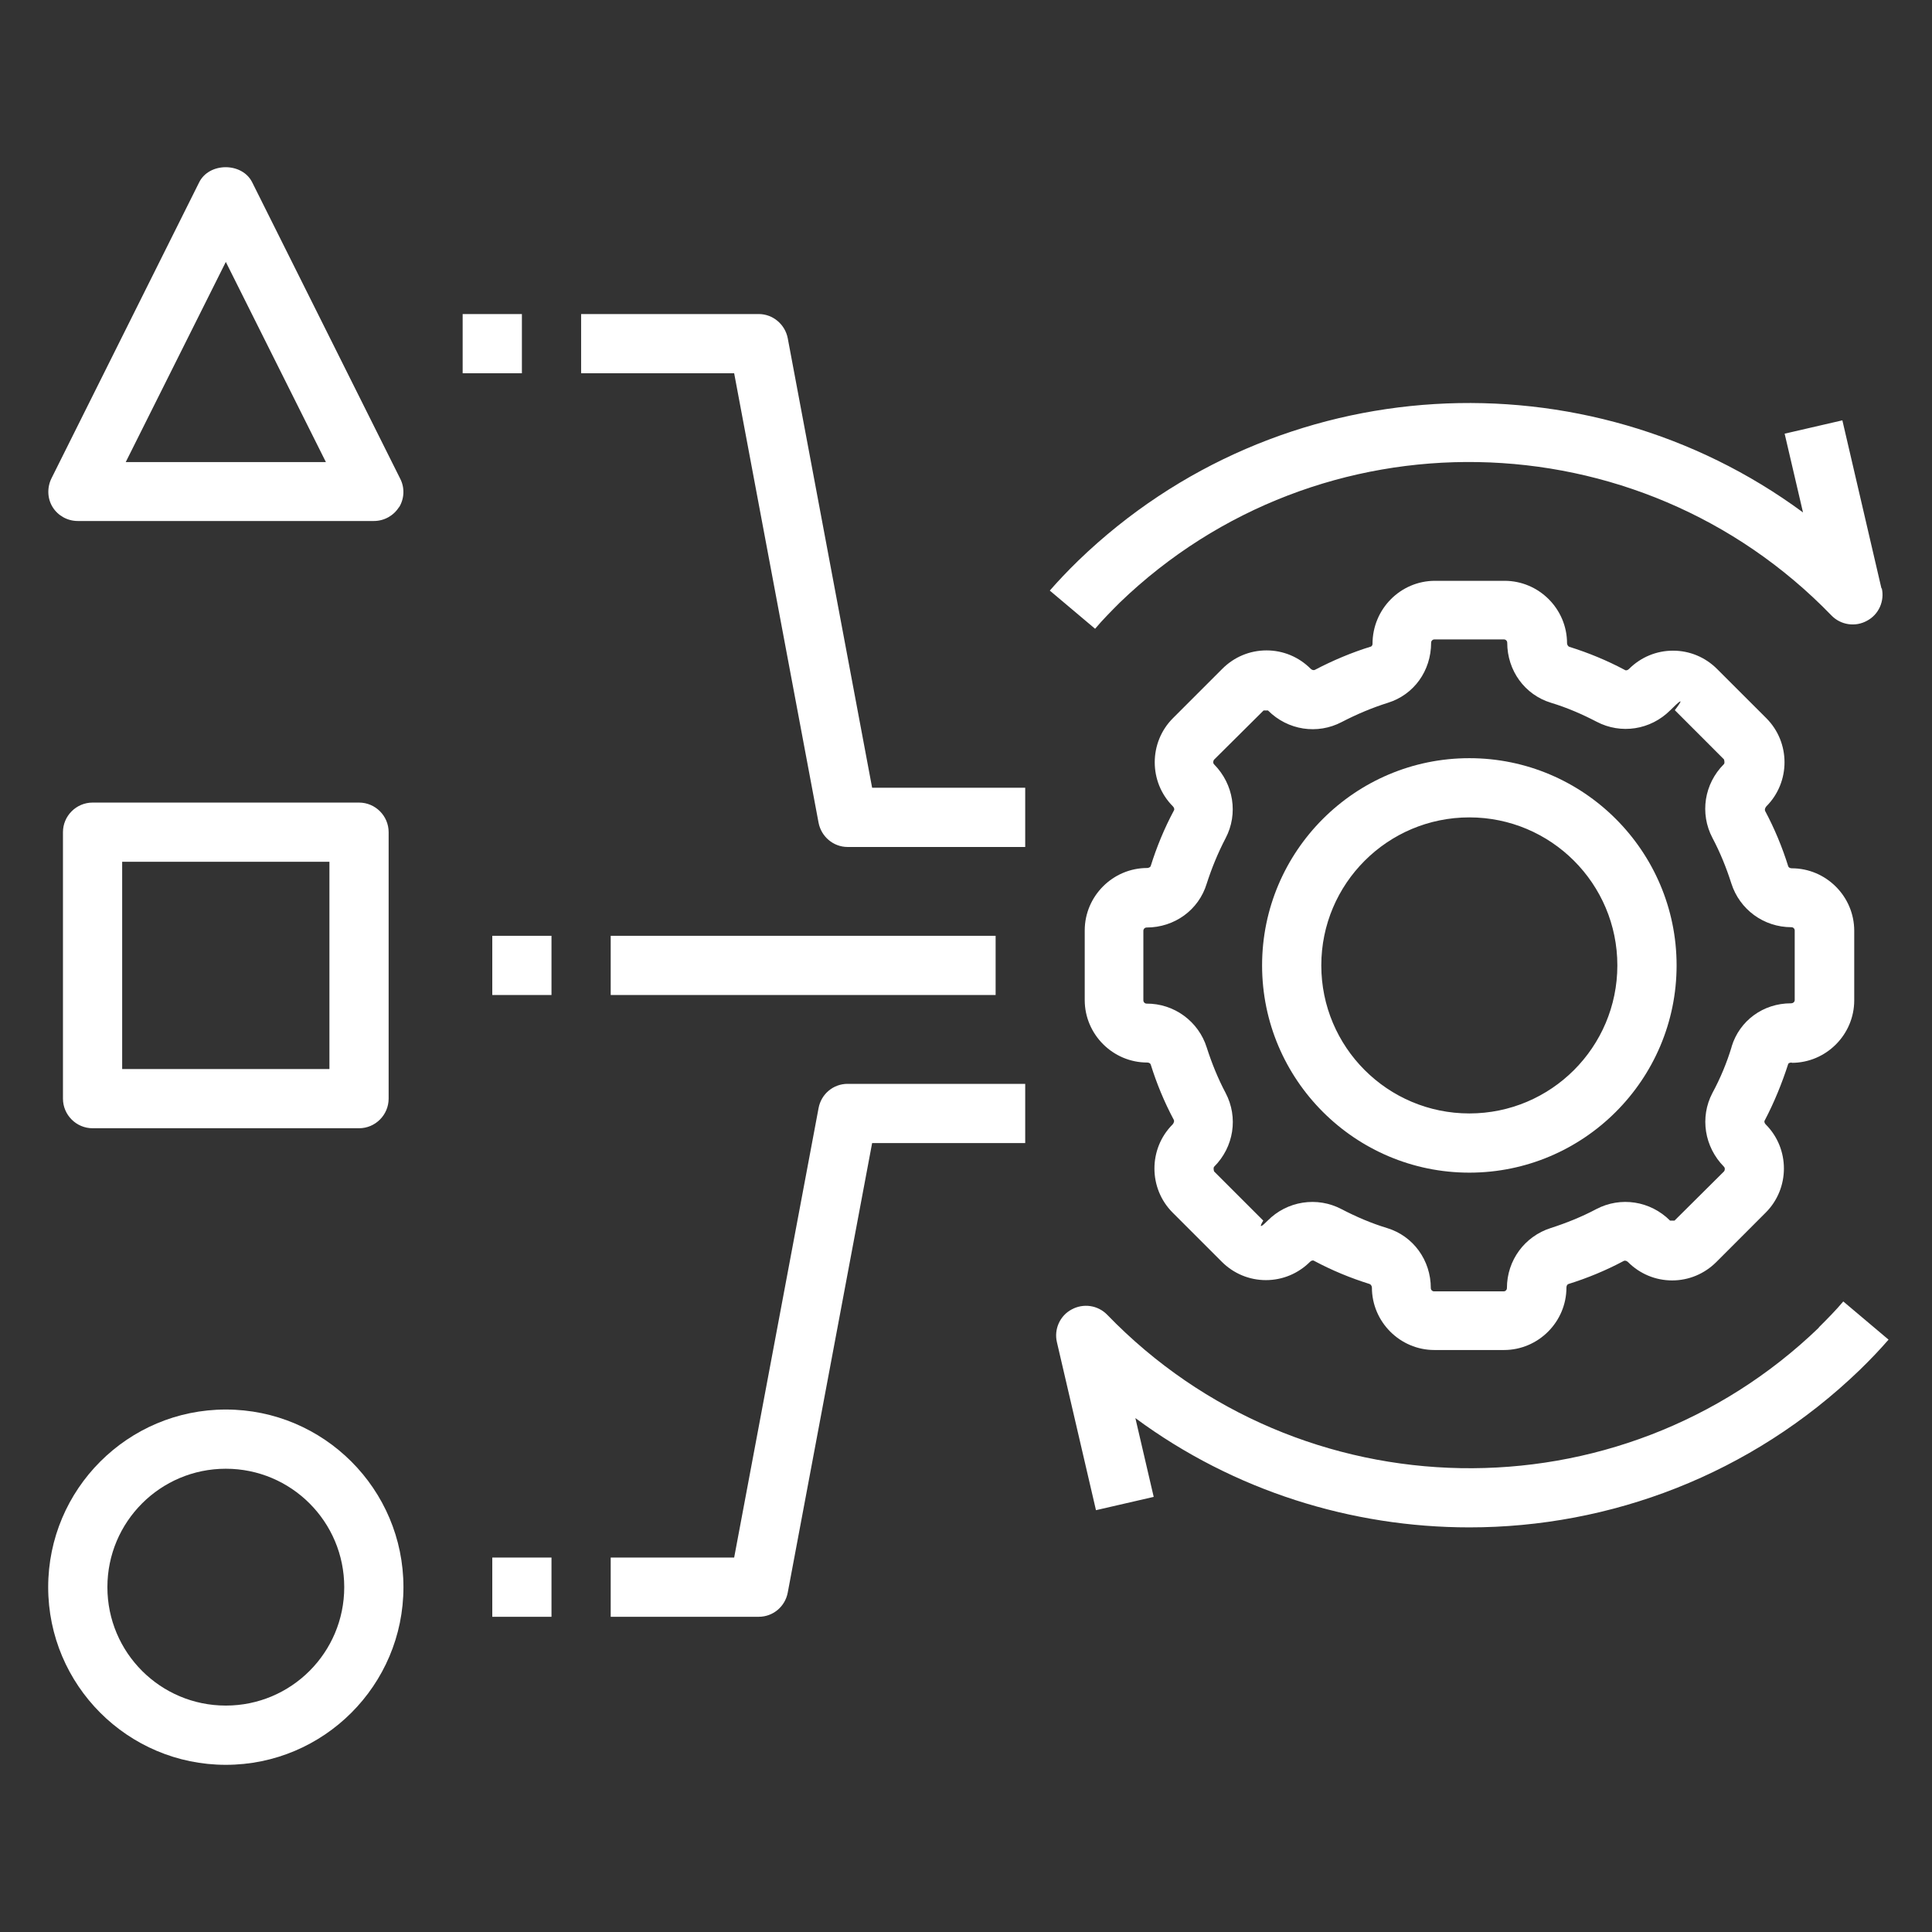 <svg xmlns="http://www.w3.org/2000/svg" width="51" height="51" viewBox="0 0 51 51" fill="none"><rect x="0" y="0" width="51" height="51" fill="#333333" stroke="none"/><path d="M2.444 21.186C2.014 21.186 1.662 21.538 1.662 21.967V29.001C1.662 29.431 2.014 29.783 2.444 29.783H9.478C9.908 29.783 10.259 29.431 10.259 29.001V21.967C10.259 21.538 9.908 21.186 9.478 21.186H2.444ZM8.696 28.22H3.225V22.749H8.696V28.22ZM10.533 13.394C10.674 13.167 10.689 12.878 10.564 12.636L6.657 4.812C6.391 4.281 5.523 4.281 5.258 4.812L1.358 12.628C1.24 12.87 1.248 13.159 1.389 13.386C1.529 13.612 1.78 13.753 2.053 13.753H9.869C10.142 13.753 10.392 13.612 10.533 13.386V13.394ZM3.319 12.198L5.961 6.914L8.603 12.198H3.319ZM5.961 46.587C8.548 46.587 10.65 44.484 10.65 41.897C10.65 39.31 8.548 37.208 5.961 37.208C3.374 37.208 1.272 39.31 1.272 41.897C1.272 44.484 3.374 46.587 5.961 46.587ZM5.961 38.771C7.688 38.771 9.087 40.17 9.087 41.897C9.087 43.624 7.688 45.023 5.961 45.023C4.234 45.023 2.835 43.624 2.835 41.897C2.835 40.17 4.234 38.771 5.961 38.771ZM47.298 28.056C48.204 28.056 48.947 27.313 48.947 26.407V24.57C48.947 23.663 48.204 22.921 47.298 22.921C47.251 22.921 47.212 22.897 47.204 22.866C47.048 22.366 46.844 21.874 46.594 21.405C46.579 21.373 46.594 21.326 46.626 21.287C47.267 20.646 47.267 19.599 46.626 18.958L45.328 17.661C45.016 17.348 44.601 17.176 44.164 17.176C43.726 17.176 43.312 17.348 42.999 17.661C42.968 17.692 42.921 17.708 42.89 17.684C42.421 17.434 41.928 17.231 41.428 17.075C41.397 17.067 41.366 17.02 41.366 16.981C41.366 16.074 40.623 15.332 39.717 15.332H37.88C36.973 15.332 36.231 16.074 36.231 16.997C36.231 17.011 36.228 17.025 36.221 17.037C36.214 17.05 36.204 17.06 36.192 17.067C35.684 17.223 35.184 17.434 34.707 17.684C34.675 17.7 34.629 17.684 34.597 17.653C34.285 17.34 33.87 17.169 33.433 17.169C32.995 17.169 32.581 17.34 32.268 17.653L30.963 18.958C30.322 19.599 30.322 20.646 30.963 21.287C30.994 21.319 31.01 21.366 30.987 21.397C30.736 21.866 30.533 22.358 30.377 22.858C30.369 22.89 30.322 22.913 30.283 22.913C29.377 22.913 28.634 23.655 28.634 24.562V26.399C28.634 27.305 29.377 28.048 30.283 28.048C30.33 28.048 30.369 28.071 30.377 28.103C30.533 28.603 30.736 29.095 30.987 29.564C31.002 29.595 30.987 29.642 30.955 29.681C30.314 30.322 30.314 31.369 30.955 32.01L32.253 33.308C32.565 33.62 32.98 33.792 33.417 33.792C33.855 33.792 34.269 33.62 34.582 33.308C34.613 33.277 34.66 33.261 34.691 33.284C35.16 33.535 35.653 33.738 36.153 33.894C36.184 33.902 36.215 33.949 36.215 33.988C36.215 34.894 36.958 35.637 37.864 35.637H39.701C40.608 35.637 41.35 34.894 41.35 33.988C41.35 33.941 41.373 33.902 41.405 33.894C41.905 33.738 42.397 33.535 42.866 33.284C42.898 33.269 42.944 33.284 42.976 33.316C43.288 33.628 43.703 33.8 44.14 33.8C44.578 33.8 44.992 33.628 45.305 33.316L46.61 32.01C47.251 31.369 47.251 30.322 46.61 29.681C46.579 29.65 46.563 29.603 46.587 29.572C46.837 29.095 47.04 28.595 47.204 28.087C47.204 28.071 47.243 28.048 47.298 28.048V28.056ZM45.711 27.634C45.583 28.056 45.413 28.465 45.203 28.853C44.867 29.494 44.992 30.275 45.508 30.799C45.539 30.83 45.539 30.885 45.508 30.924L44.203 32.221H44.086C43.562 31.698 42.78 31.581 42.139 31.917C41.757 32.12 41.35 32.284 40.936 32.417C40.248 32.636 39.779 33.269 39.779 34.003C39.779 34.05 39.74 34.089 39.693 34.089H37.856C37.81 34.089 37.77 34.05 37.77 34.003C37.77 33.269 37.309 32.628 36.614 32.417C36.2 32.292 35.801 32.12 35.41 31.917C35.096 31.752 34.737 31.693 34.387 31.748C34.036 31.803 33.713 31.969 33.464 32.221C33.144 32.542 33.347 32.221 33.347 32.221L32.05 30.924C32.05 30.924 32.018 30.838 32.05 30.799C32.573 30.275 32.69 29.494 32.354 28.853C32.151 28.47 31.987 28.064 31.854 27.649C31.748 27.312 31.536 27.019 31.251 26.811C30.965 26.602 30.621 26.491 30.267 26.493C30.221 26.493 30.182 26.453 30.182 26.407V24.57C30.182 24.523 30.221 24.484 30.267 24.484C31.002 24.484 31.643 24.023 31.854 23.327C31.987 22.913 32.151 22.514 32.354 22.124C32.69 21.483 32.565 20.701 32.05 20.178C32.018 20.146 32.018 20.092 32.05 20.052L33.355 18.755H33.472C33.996 19.279 34.777 19.396 35.418 19.06C35.809 18.857 36.215 18.685 36.637 18.552C37.317 18.341 37.778 17.716 37.778 16.965C37.778 16.919 37.817 16.879 37.864 16.879H39.701C39.748 16.879 39.787 16.919 39.787 16.965C39.787 17.7 40.248 18.341 40.944 18.552C41.358 18.677 41.757 18.849 42.147 19.052C42.788 19.388 43.57 19.271 44.093 18.747C44.617 18.224 44.211 18.747 44.211 18.747L45.508 20.045C45.508 20.045 45.539 20.131 45.508 20.17C44.984 20.693 44.867 21.475 45.203 22.116C45.406 22.499 45.571 22.905 45.703 23.32C45.922 24.007 46.555 24.476 47.29 24.476C47.337 24.476 47.376 24.515 47.376 24.562V26.399C47.376 26.446 47.337 26.485 47.274 26.485C46.547 26.485 45.922 26.938 45.711 27.626V27.634Z" fill="white"></path><path d="M38.787 20.014C35.77 20.014 33.316 22.468 33.316 25.484C33.316 28.501 35.77 30.955 38.787 30.955C41.803 30.955 44.258 28.501 44.258 25.484C44.258 22.468 41.803 20.014 38.787 20.014ZM38.787 29.392C36.629 29.392 34.879 27.642 34.879 25.484C34.879 23.327 36.629 21.577 38.787 21.577C40.944 21.577 42.694 23.327 42.694 25.484C42.694 27.642 40.944 29.392 38.787 29.392ZM49.666 15.535L48.634 11.096L47.11 11.448L47.595 13.527C41.874 9.306 33.753 9.697 28.47 14.793C28.165 15.09 27.931 15.34 27.712 15.59L28.908 16.598C29.111 16.356 29.33 16.137 29.556 15.91C34.824 10.83 43.249 10.979 48.345 16.246C48.464 16.369 48.621 16.45 48.79 16.475C48.96 16.501 49.133 16.47 49.283 16.387C49.596 16.223 49.752 15.863 49.674 15.527L49.666 15.535ZM48.017 35.043C42.749 40.123 34.324 39.975 29.228 34.707C29.109 34.584 28.952 34.503 28.783 34.478C28.613 34.453 28.44 34.484 28.29 34.566C27.978 34.73 27.821 35.09 27.899 35.426L28.931 39.865L30.455 39.514L29.971 37.434C32.573 39.357 35.684 40.319 38.787 40.319C42.499 40.319 46.219 38.935 49.095 36.161C49.4 35.864 49.635 35.614 49.853 35.363L48.658 34.355C48.455 34.597 48.236 34.816 48.009 35.043H48.017ZM27.063 20.795H23.022L20.795 8.931C20.725 8.564 20.404 8.29 20.029 8.29H15.34V9.853H19.38L21.608 21.717C21.678 22.085 21.999 22.358 22.374 22.358H27.063V20.795ZM16.121 42.679H20.029C20.404 42.679 20.725 42.413 20.795 42.038L23.022 30.174H27.063V28.611H22.374C21.999 28.611 21.678 28.876 21.608 29.252L19.38 41.116H16.121V42.679ZM16.121 24.703H26.282V26.266H16.121V24.703ZM12.213 8.29H13.777V9.853H12.213V8.29ZM12.995 24.703H14.558V26.266H12.995V24.703ZM12.995 41.116H14.558V42.679H12.995V41.116Z" fill="white"></path></svg>